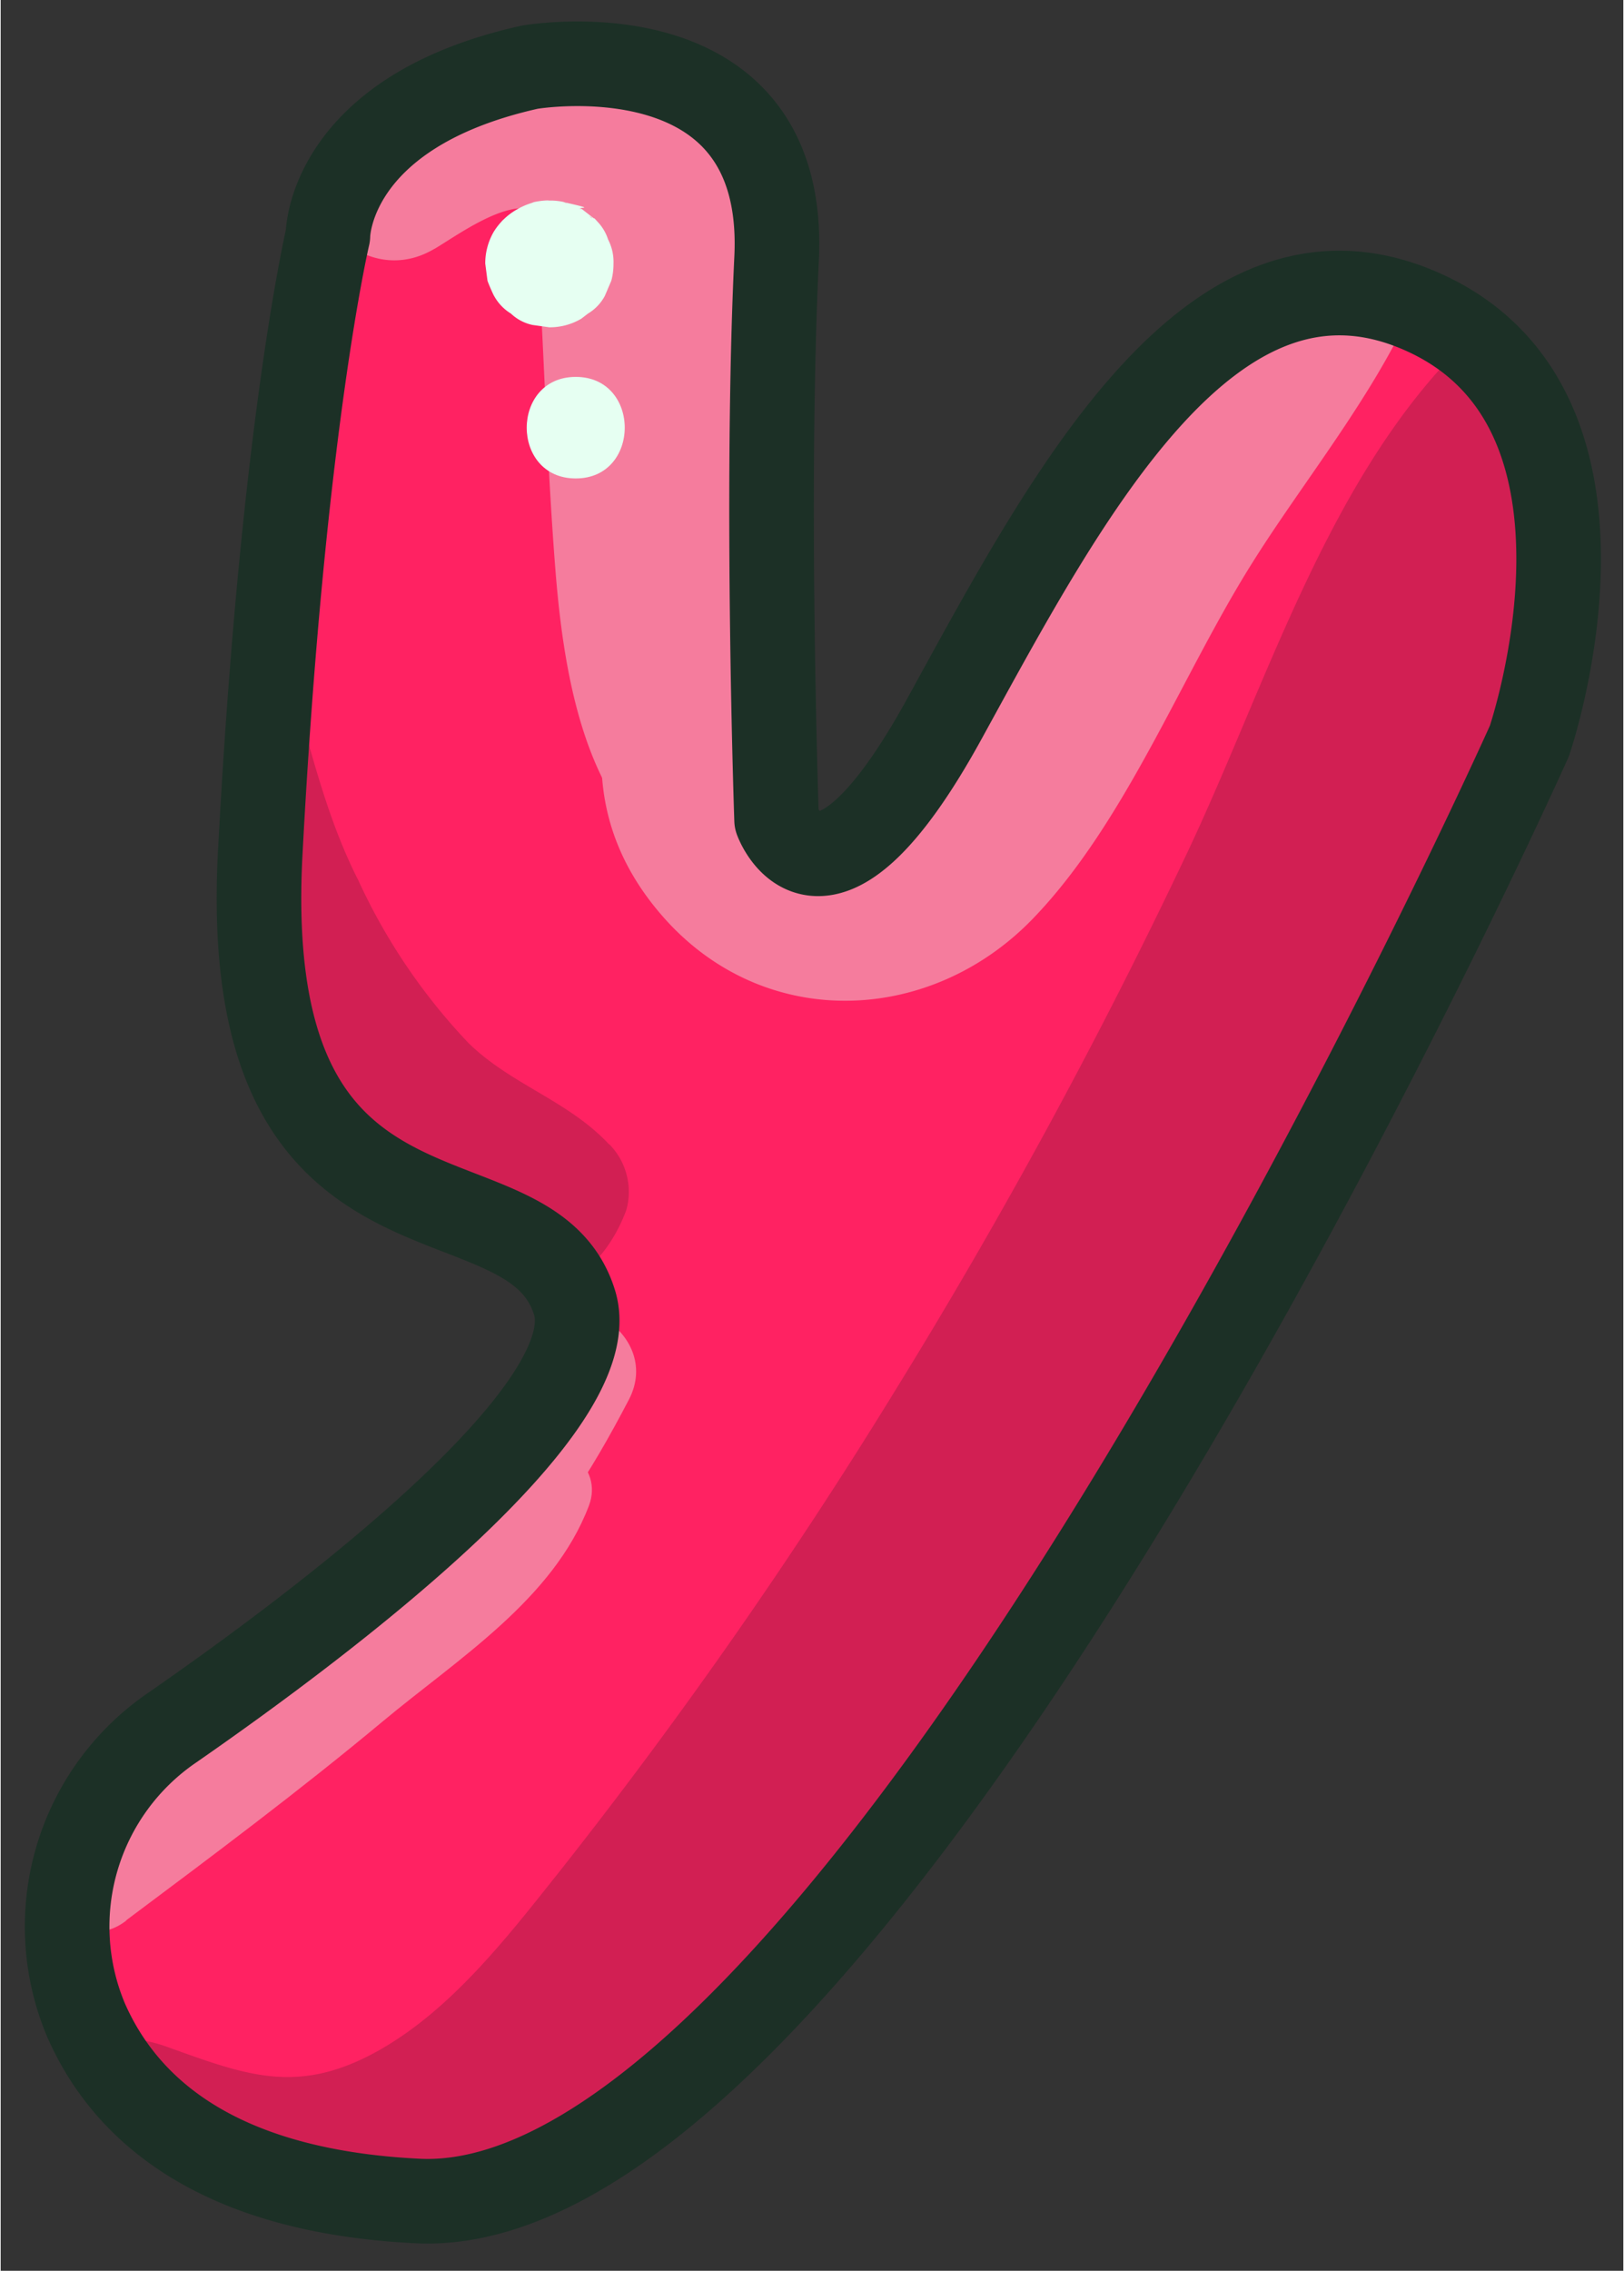 <?xml version="1.0" encoding="UTF-8" standalone="no"?>
<svg
   viewBox="0 0 95.905 134.174"
   style="fill:#000000"
   original_string_length="11385"
   width="30.015"
   height="41.957"
   version="1.1"
   id="svg29"
   sodipodi:docname="yes-pink-y.svg"
   inkscape:version="1.4.2 (f4327f4, 2025-05-13)"
   xmlns:inkscape="http://www.inkscape.org/namespaces/inkscape"
   xmlns:sodipodi="http://sodipodi.sourceforge.net/DTD/sodipodi-0.dtd"
   xmlns="http://www.w3.org/2000/svg"
   xmlns:svg="http://www.w3.org/2000/svg">
  <rect x="0" y="0" width="95.905" height="134.174" fill="#333333" stroke="none"/>
  <sodipodi:namedview
     id="namedview29"
     pagecolor="#ffffff"
     bordercolor="#999999"
     borderopacity="1"
     inkscape:showpageshadow="2"
     inkscape:pageopacity="0"
     inkscape:pagecheckerboard="0"
     inkscape:deskcolor="#d1d1d1"
     inkscape:zoom="10.130124"
     inkscape:cx="2.5666023"
     inkscape:cy="35.093351"
     inkscape:window-width="1920"
     inkscape:window-height="991"
     inkscape:window-x="-9"
     inkscape:window-y="-9"
     inkscape:window-maximized="1"
     inkscape:current-layer="svg29" />
  <defs
     id="defs3">
    <clipPath
       id="__id3_sirgy15ajn"
       transform="translate(1.14 1.27)">
      <path
         d="m 30.13,2.36 c 0,0 15.26,-2.65 14.59,11.29 -0.67,13.94 0,33.18 0,33.18 0,0 2.63,7.29 9.93,-6 C 61.95,27.54 70.6,11 83.21,17 c 12.61,6 6,25.22 6,25.22 0,0 -39.21,87.55 -65.72,86.23 -11.95,-0.6 -17.31,-5.5 -19.59,-10.7 A 14.24,14.24 0 0 1 9,100.47 C 18.3,94 34.69,81.58 32.78,75.36 30.13,66.73 12.87,74 14.2,48.82 c 1.33,-25.18 4,-36.5 4,-36.5 0,0 -0.02,-7.32 11.93,-9.96 z"
         style="fill:none"
         id="path1" />
    </clipPath>
    <clipPath
       id="__id4_sirgy15ajn"
       transform="translate(1.14 1.27)">
      <path
         d="m 199.92,72.94 c 0,0 -5.89,7.1 -12,3.4 A 19,19 0 0 0 178,74 a 6.77,6.77 0 0 0 -6.73,7.46 c 0.66,5.06 6.07,12 26.9,18.08 17.34,5 8.11,29.84 -3.91,44.27 a 51.62,51.62 0 0 1 -37.9,18.85 c -13.34,0.4 -36.16,-7.13 -34.62,-28 1.14,-15.47 14,-18.23 23.44,-9.39 a 20,20 0 0 0 17.07,5.23 c 8.17,-1.42 17.1,-5 12.23,-13.82 -8.27,-15 -28.14,-21 -28.14,-21 0,0 -17.58,-11.65 -6.91,-27.37 10.67,-15.72 31.72,-17 31.72,-17 0,0 37.85,-5.11 28.77,21.63 z"
         style="fill:none"
         id="path2" />
    </clipPath>
    <clipPath
       id="__id5_sirgy15ajn"
       transform="translate(1.14 1.27)">
      <path
         d="m 132.69,64.58 a 11.08,11.08 0 0 0 5.8,0 c 4.15,-1 9.83,-3.54 8.54,-9.13 -1.36,-5.89 -8.29,-10.23 -12.55,-12.4 a 18,18 0 0 0 -6.84,-1.88 c -10.17,-0.7 -40.08,-0.5 -54.27,24.14 -17.25,30 -25.22,53.18 -11.28,69.77 13.94,16.59 54.41,18.58 61.05,4 6.64,-14.58 5.31,-20.57 0.66,-20.57 -4.65,0 -19.24,7.3 -29.86,1.33 -10.62,-5.97 -5.31,-12.61 -5.31,-12.61 0,0 1.69,-5.31 12.46,-3.32 10.77,1.99 30.68,6 32,-5.3 1.32,-11.3 -2,-16.59 -7.3,-15.27 -8.14,2 -20.21,2 -24.7,-1.32 -4.49,-3.32 1.48,-10.62 3.47,-12 1.84,-1.2 20.15,-7.69 28.13,-5.44 z"
         style="fill:none"
         id="path3" />
    </clipPath>
  </defs>
  <g
     data-name="Calque 2"
     id="g29">
    <g
       data-name="Warstwa 3"
       id="g28">
      <path
         d="m 78.213,65.691 c 7.982,-18.782 6.3,-19.192 10.282,-17.546 1.896,0.51 -3.894,-4.108 0.37,-6.827 3.039,-8.387 0.151,-3.989 -6.839,-8.016 -2.136,-1.075 -50.225,-6.625 1.856,1.692 -51.528,-0.773 16.571,3.45 1.391,15.51 C 88.423,44.093 88.98,42.7 88.98,42.7 c 0,0 6.64,-19.24 -6,-25.22 -12.64,-5.98 -21.27,10.68 -28.57,23.95 -7.3,13.27 -9.93,6 -9.93,6 0,0 -0.68,-19.25 0,-33.18 C 45.16,0.32 29.86,3 29.86,3 17.92,5.65 17.92,13 17.92,13 c 0,0 -2.66,11.28 -4,36.5 -1.34,25.22 15.94,17.81 18.6,26.44 1.91,6.23 -14.52,18.67 -23.76,25.12 -5.6,3.804 -7.742,11.028 -5.12,17.27 2.28,5.2 7.64,10.1 19.59,10.7 10.43,0.52 37.974,-30.889 54.983,-63.339 z"
         stroke="#1c3026"
         stroke-linecap="round"
         stroke-linejoin="round"
         stroke-width="5"
         transform="translate(1.14,1.27)"
         style="fill:#ff2262;stroke:#1c3026;stroke-opacity:0"
         id="path4"
         sodipodi:nodetypes="cccccccsscsccsccccc" />
      <g
         opacity="0.41"
         id="g11">
        <g
           clip-path="url(#__id3_sirgy15ajn)"
           id="g10">
          <path
             d="m 85.35,19.05 c -8,7.84 -11.61,20 -16.33,30 a 327,327 0 0 1 -17.24,31.76 294,294 0 0 1 -20,28.64 C 28.7,113.32 25.39,117.6 21,120 c -4.68,2.54 -7.71,1.32 -12.37,-0.35 -7.75,-2.76 -12.84,7.83 -7.69,13.17 9.68,10 26,4.15 34.83,-3.83 9.7,-8.81 17.24,-21.15 24.3,-32.09 A 318.84,318.84 0 0 0 79.83,61.46 c 5.55,-11.63 13.76,-26.42 12,-39.73 -0.41,-3.12 -3.91,-5.19 -6.48,-2.68 z"
             transform="translate(1.14,1.27)"
             style="fill:#901a3d"
             id="path5" />
          <path
             d="m 34.82,66.35 c -2.41,-2.59 -5.79,-3.52 -8.32,-6 A 35.4,35.4 0 0 1 20,50.75 c -1.82,-3.58 -2.72,-7.38 -3.82,-11.21 -1.1,-3.83 -1.9,-8.55 -5,-11.19 a 5.09,5.09 0 0 0 -7,0 C -0.37,32.11 0,40.13 1,45.42 a 47.84,47.84 0 0 0 7.33,17.85 c 3.56,5.18 7.75,9.82 13.89,11.84 5.41,1.78 11.46,0.93 13.62,-4.89 a 4,4 0 0 0 -1,-3.87 z"
             transform="translate(1.14,1.27)"
             style="fill:#901a3d"
             id="path6" />
          <path
             d="m 24.51,13.43 c 1.36,-0.81 4.09,-2.82 5.8,-2.32 1.21,0.36 -0.19,-0.34 0.21,0.91 a 16.06,16.06 0 0 1 0.21,3.68 c 0.3,5.57 0.48,11.17 0.92,16.74 0.62,7.78 2.49,18.32 12.22,18.63 4.58,0.14 7.43,-5.2 5.18,-9 C 43.3,32.26 47.05,19.48 44.32,8.72 42.93,3.27 38.73,-0.82 33,-1.23 27,-1.67 22.72,1.87 18.65,5.85 c -3.92,3.82 1.11,10.4 5.85,7.58 z"
             transform="translate(1.14,1.27)"
             style="fill:#e6fff2"
             id="path7" />
          <path
             d="m 38.47,31 c -4.14,7.25 -6.58,15.24 -0.2,22.19 6,6.5 15.61,6 21.57,-0.15 5.51,-5.69 8.8,-14.39 13,-21.06 C 77.21,25 84.15,17.34 84.32,8.79 a 5.58,5.58 0 0 0 -7,-5.34 c -10,3.06 -16.23,15.6 -21.35,24 C 53.48,31.5 50,36 48.4,40.5 a 14.27,14.27 0 0 1 -0.82,1.26 h 1.89 c 0,0.28 -0.32,-0.52 -0.33,-0.47 0.11,-0.57 -1.16,-2.8 -1.34,-3.5 A 20.69,20.69 0 0 1 47,33.28 c -0.23,-4.4 -6.21,-6.43 -8.56,-2.32 z"
             transform="translate(1.14,1.27)"
             style="fill:#e6fff2"
             id="path8" />
          <path
             d="m 6.3,112.18 c 5.12,-3.83 10.21,-7.63 15.12,-11.72 C 25.84,96.77 31.53,93.24 33.63,87.69 34.5,85.38 31.96,83.59 29.94,84 24.57,85.07 20,90.23 16,93.71 c -4.81,4.17 -9.39,8.53 -14,13 -2.79,2.69 1,8 4.26,5.52 z"
             transform="translate(1.14,1.27)"
             style="fill:#e6fff2"
             id="path9" />
          <path
             d="m 27.42,93 c 3.77,-3.08 6.33,-7.28 8.57,-11.57 2.11,-4.05 -4.17,-7.61 -6.07,-3.55 -1.9,4.06 -4.52,7.88 -6.69,11.88 -1.52,2.79 1.9,5.12 4.19,3.24 z"
             transform="translate(1.14,1.27)"
             style="fill:#e6fff2"
             id="path10" />
        </g>
      </g>
      <g
         opacity="0.41"
         id="g16">
        <g
           clip-path="url(#__id4_sirgy15ajn)"
           id="g15">
          <path
             d="m 123,132.66 c -2.36,4.64 -2.78,8.24 -2.05,13.39 a 24.79,24.79 0 0 0 7.2,14.09 c 8.15,8.3 20,11.55 31.41,11.11 11.56,-0.45 22.65,-3.94 33.15,-8.6 9.58,-4.25 23.16,-11.15 26.28,-21.93 2,-6.89 -4.38,-11.35 -10.49,-10.49 -4.71,0.66 -8.57,3.81 -12.42,6.37 a 101.35,101.35 0 0 1 -10.23,6 77.55,77.55 0 0 1 -22.24,7.64 c -6.71,1.13 -14.11,0.86 -20,-2.89 -2.67,-1.7 -4.55,-3.95 -6.68,-6.22 a 15.86,15.86 0 0 1 -2.59,-3.43 7,7 0 0 0 -1.81,-3.12 c 0.49,1.05 0.43,0.83 -0.19,-0.66 -1.44,-3.76 -7.16,-5.49 -9.34,-1.22 z"
             transform="translate(1.14,1.27)"
             style="fill:#901a3d"
             id="path11" />
          <path
             d="m 171.45,126 c 8.12,0.72 13.84,-7.66 11.69,-15.11 -2.38,-8.24 -10.07,-14.66 -17,-19 -5.32,-3.34 -15.18,-6.7 -16.86,-13.58 -1.76,-7.2 4.85,-13.75 4.6,-20.76 -0.07,-1.89 -1.65,-3.85 -3.71,-3.7 -6.67,0.49 -13.32,7.09 -16.25,12.74 a 23.26,23.26 0 0 0 1.5,24.17 c 4.69,6.88 11.6,10.94 18.75,14.83 a 42,42 0 0 1 9,6 26.06,26.06 0 0 1 3.79,3.93 5.62,5.62 0 0 1 0.68,1.06 q 0.74,3.51 2.3,-1.74 c -6.41,1.87 -4.69,10.59 1.51,11.15 z"
             transform="translate(1.14,1.27)"
             style="fill:#901a3d"
             id="path12" />
          <path
             d="m 180.93,75.05 -0.39,-0.71 -4.16,7.24 c 3.88,-0.25 7.41,-1.6 11.27,-0.28 4.53,1.56 7.24,6.17 12,7.06 5.54,1 9.43,-3.13 8.56,-8.56 -1.28,-8 -12.17,-13.66 -19.47,-14.52 -7.48,-0.88 -16.83,3 -17.22,11.49 -0.15,3.2 3.19,5.38 6.09,4.64 l 0.56,0.06 c 4.11,1 5.77,-4.09 2.71,-6.42 z"
             transform="translate(1.14,1.27)"
             style="fill:#901a3d"
             id="path13" />
          <path
             d="m 162,60 c 7.5,0.12 14.84,0.1 22.23,1.62 a 69.5,69.5 0 0 1 10.09,2.88 c 3.06,1.12 5.74,2.05 8.64,0.14 a 3.34,3.34 0 0 0 1.46,-3.6 c -1.26,-7 -13.59,-8.05 -19.15,-8.82 -8,-1.11 -16.43,-1 -24.1,1.61 -3.31,1.1 -2.81,6.11 0.83,6.17 z"
             transform="translate(1.14,1.27)"
             style="fill:#e6fff2"
             id="path14" />
          <path
             d="m 183.89,101 c 4.33,2.61 8.85,5.76 11.53,10.14 2.68,4.38 2.44,9.65 2.75,14.61 a 2.71,2.71 0 0 0 4.56,1.89 c 6.1,-5.25 4.82,-14.11 0.92,-20.45 -4.08,-6.63 -10.86,-10.26 -18.48,-10.91 -2.6,-0.22 -3.3,3.5 -1.28,4.72 z"
             transform="translate(1.14,1.27)"
             style="fill:#e6fff2"
             id="path15" />
        </g>
      </g>
      <g
         opacity="0.41"
         id="g21">
        <g
           clip-path="url(#__id5_sirgy15ajn)"
           id="g20" />
      </g>
      <path
         d="m 30.13,2.7 c 0,0 15.26,-2.65 14.59,11.3 -0.67,13.95 0,33.18 0,33.18 0,0 2.63,7.3 9.93,-6 7.3,-13.3 15.95,-29.85 28.56,-23.88 12.61,5.97 6,25.22 6,25.22 0,0 -39.21,87.59 -65.72,86.26 C 11.54,128.19 6.18,123.29 3.9,118.08 A 14.23,14.23 0 0 1 9,100.81 C 18.3,94.36 34.69,81.92 32.78,75.7 30.13,67.07 12.87,74.37 14.2,49.15 c 1.33,-25.22 4,-36.49 4,-36.49 0,0 -0.02,-7.3 11.93,-9.96 z"
         stroke="#1c3026"
         stroke-linecap="round"
         stroke-linejoin="round"
         stroke-width="5"
         transform="translate(1.14,1.27)"
         style="fill:none"
         id="path21" />
      <path
         d="m 127.65,122.6 c 4.87,-3.42 11.86,-2.33 17.57,3 a 20,20 0 0 0 17.07,5.23 c 8.17,-1.42 17.1,-5 12.23,-13.82 -8.27,-15 -28.14,-21 -28.14,-21 0,0 -17.58,-11.61 -6.91,-27.34 10.67,-15.73 31.72,-17 31.72,-17 0,0 37.81,-5.13 28.73,21.61 0,0 -5.89,7.1 -12,3.4 a 18.8,18.8 0 0 0 -9.92,-2.31 6.77,6.77 0 0 0 -6.73,7.46 c 0.39,3 2.49,6.74 8.56,10.53"
         stroke="#1c3026"
         stroke-linecap="round"
         stroke-linejoin="round"
         stroke-width="5"
         transform="translate(1.14,1.27)"
         style="fill:none"
         id="path22" />
      <path
         d="m 33.77,11.6 a 2.94,2.94 0 0 0 -0.71,-0.55 3.77,3.77 0 0 0 -1.77,-0.47 3.21,3.21 0 0 0 -1,0.13 4.11,4.11 0 0 0 -0.89,0.38 3.82,3.82 0 0 0 -1.4,1.34 l 0.58,-0.75 c -0.2,0.24 -0.4,0.49 -0.58,0.75 a 3.72,3.72 0 0 0 -0.5,1.87 l 0.13,1 v 0 c 0,0.06 0.35,0.86 0.39,0.91 a 2.8,2.8 0 0 0 1,1.05 2.65,2.65 0 0 0 1.27,0.67 l 1,0.14 a 3.67,3.67 0 0 0 1.89,-0.51 l 0.39,-0.3 a 2.7,2.7 0 0 0 1,-1.05 l 0.38,-0.89 a 3.76,3.76 0 0 0 0.13,-1 2.87,2.87 0 0 0 -0.32,-1.44 2.72,2.72 0 0 0 -0.78,-1.2 l -0.76,-0.59 a 3.67,3.67 0 0 0 -1.89,-0.51 v 0 l 1,0.13 h -0.06 l 0.89,0.37 c -0.32,-0.16 1.1,0.07 -0.91,-0.38 l -1,-0.13 a 4.63,4.63 0 0 0 -1,0.13 l 1,-0.13 v 0 l 1,0.13 v 0 l 0.87,0.37 v 0 l 0.73,0.56 v 0 l 0.55,0.7 a 0.05,0.05 0 0 1 0,-0.05 l 0.34,0.81 a 0.19,0.19 0 0 1 0,-0.07 l 0.11,0.86 V 13.8 l -0.11,0.84 v 0 a 3.08,3.08 0 0 0 0,-1.65 3,3 0 0 0 -0.79,-1.36 z"
         transform="translate(1.14,1.27)"
         style="fill:#e6fff2"
         id="path25" />
      <path
         d="m 32.85,27 c 3.86,0 3.86,-6 0,-6 -3.86,0 -3.87,6 0,6 z"
         transform="translate(1.14,1.27)"
         style="fill:#e6fff2"
         id="path26" />
      <path
         d="m 140.86,136.83 0.53,-0.22 A 4.33,4.33 0 0 0 143,135 a 4.4,4.4 0 0 0 0,-4.47 4.38,4.38 0 0 0 -1.59,-1.58 l -0.53,-0.23 a 4.69,4.69 0 0 0 -4.73,0 4.69,4.69 0 0 0 0,8.09 4.69,4.69 0 0 0 4.73,0 z"
         transform="translate(1.14,1.27)"
         style="fill:#e6fff2"
         id="path27" />
      <path
         d="m 147.89,143.52 c 3.74,0 3.74,-5.81 0,-5.81 -3.74,0 -3.75,5.81 0,5.81 z"
         transform="translate(1.14,1.27)"
         style="fill:#e6fff2"
         id="path28" />
    </g>
  </g>
</svg>
